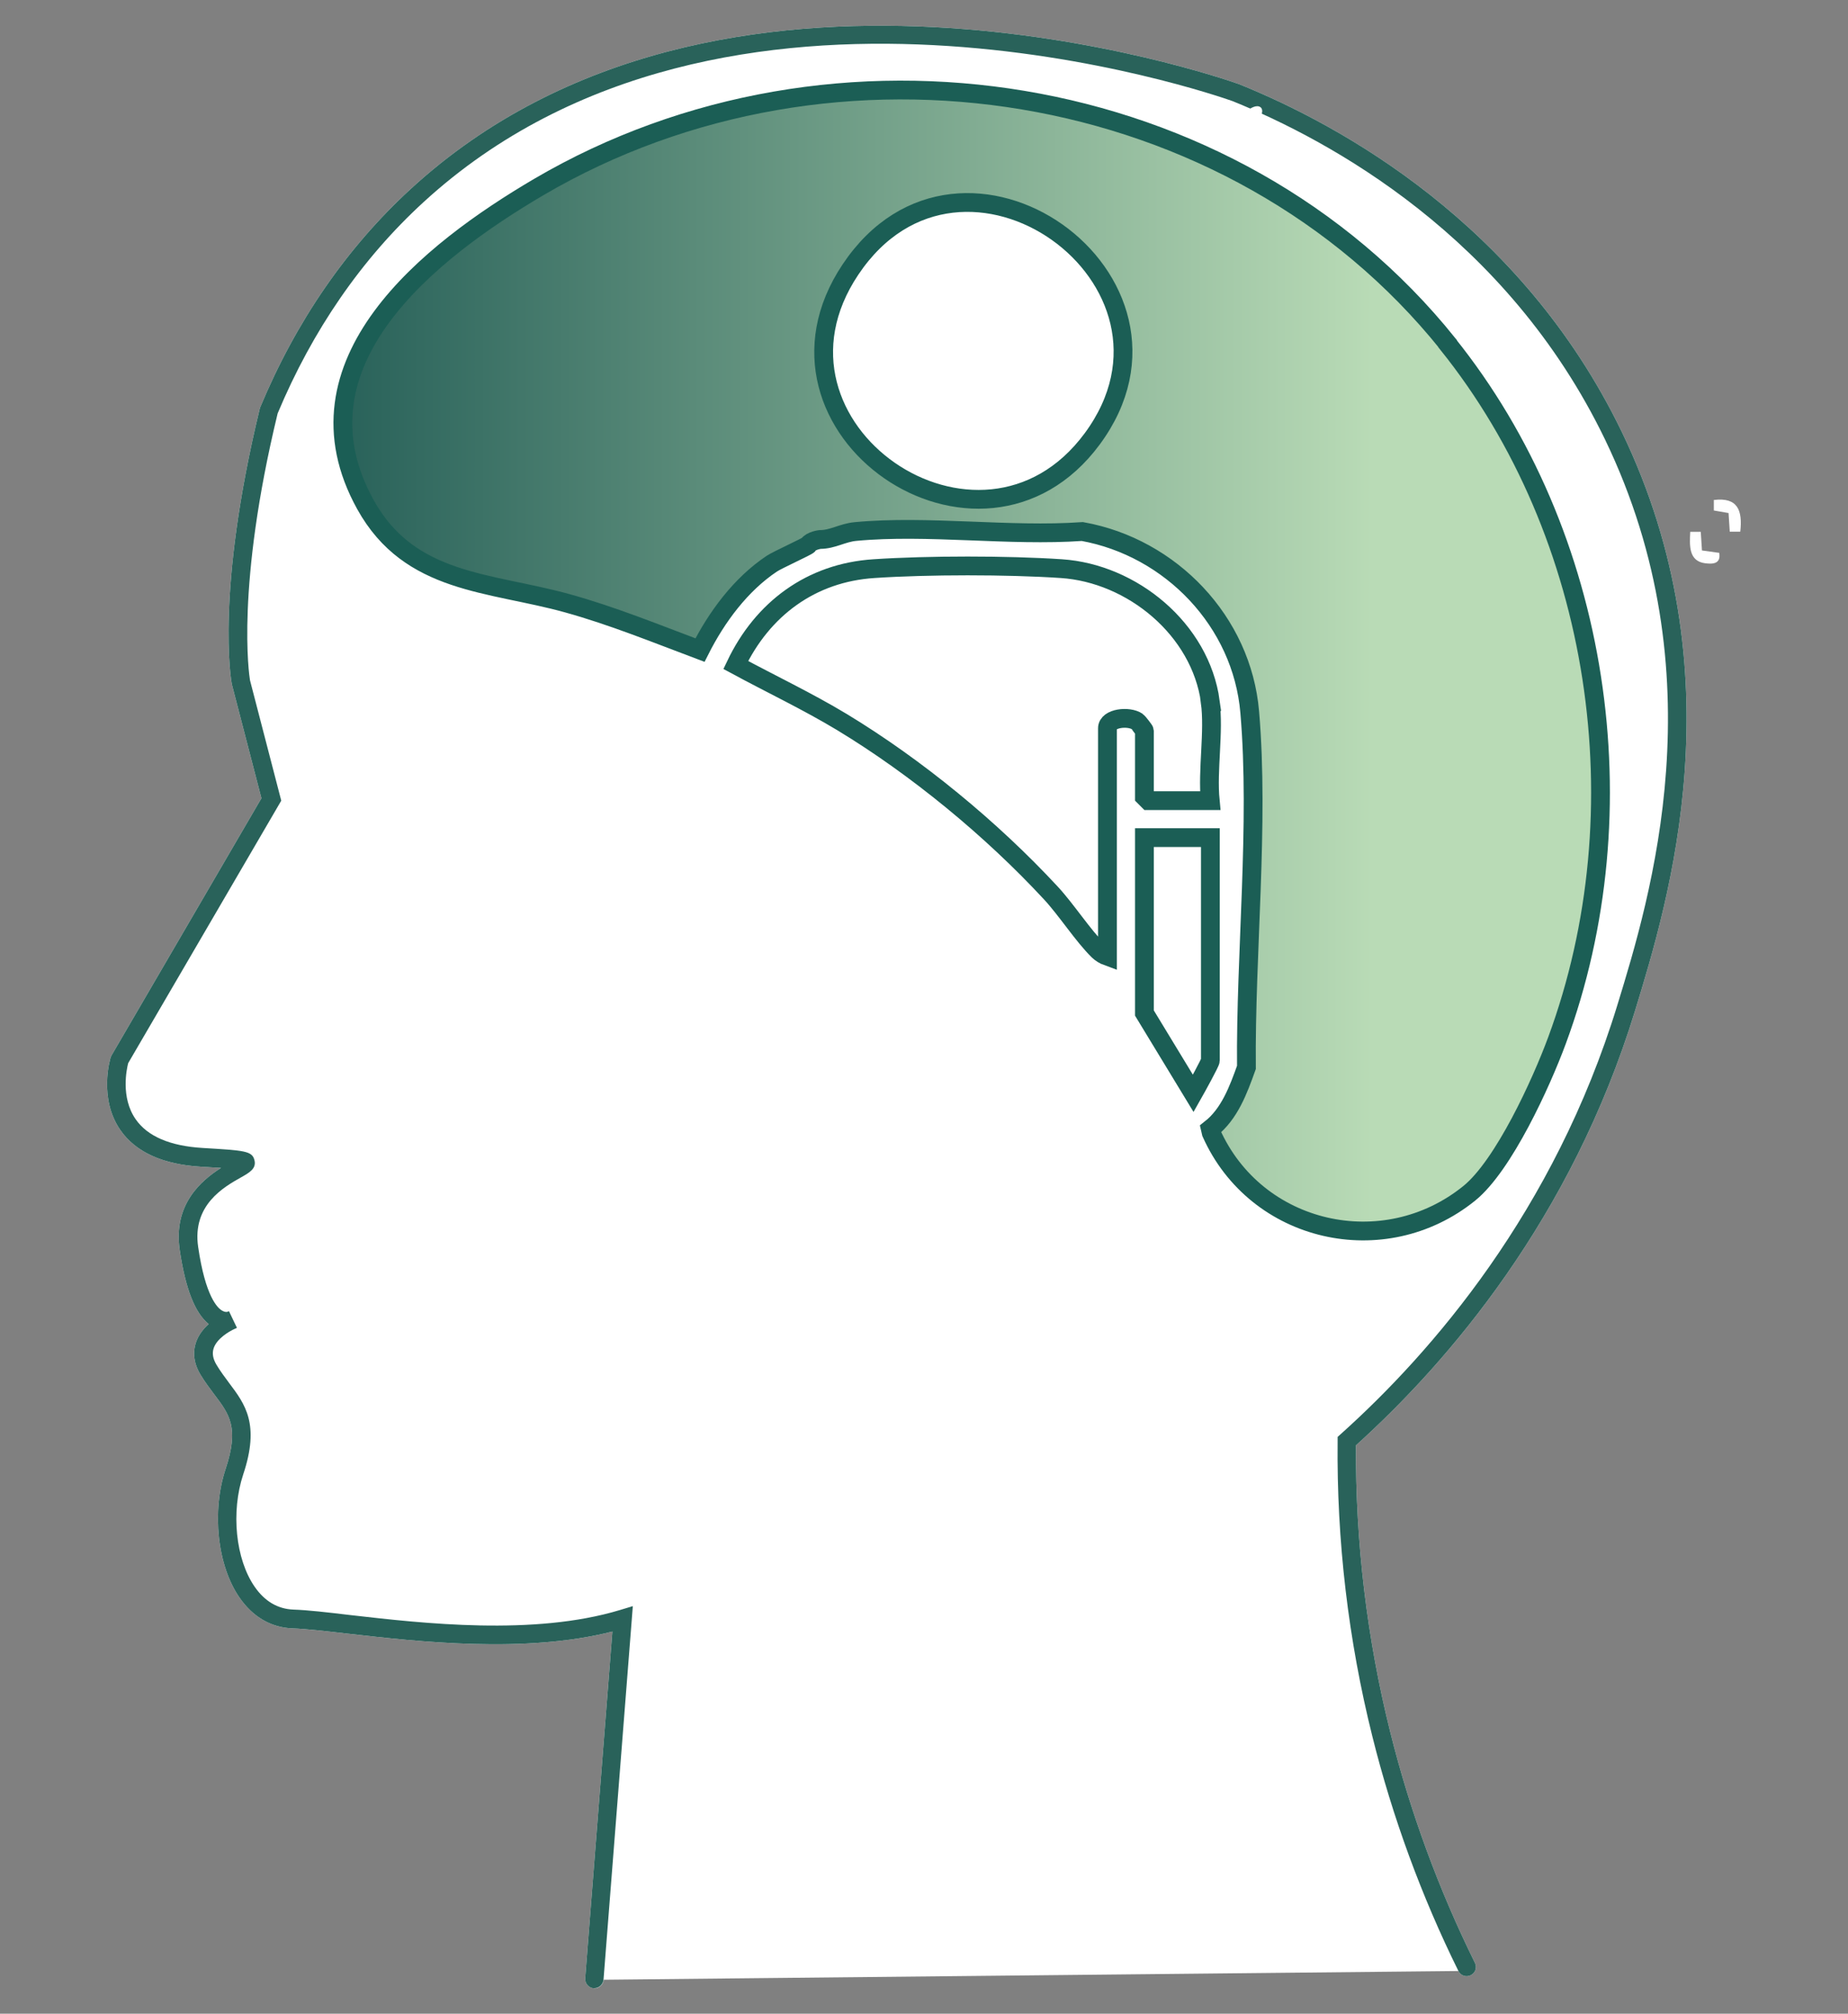<?xml version="1.0" encoding="UTF-8"?>
<svg id="Layer_1" data-name="Layer 1" xmlns="http://www.w3.org/2000/svg" xmlns:xlink="http://www.w3.org/1999/xlink" viewBox="0 0 123 134">
  <rect x="0" y="0" width="123" height="134" fill="#808080" stroke="none"/>
  <defs>
    <style>
      .cls-1, .cls-2 {
        fill: #fff;
      }

      .cls-2, .cls-3 {
        stroke: #1b5e55;
        stroke-miterlimit: 10;
        stroke-width: 1.25px;
      }

      .cls-3 {
        fill: url(#linear-gradient);
      }

      .cls-4 {
        fill: #29625a;
      }
    </style>
    <linearGradient id="linear-gradient" x1="22.82" y1="43.97" x2="106.53" y2="43.97" gradientUnits="userSpaceOnUse">
      <stop offset="0" stop-color="#29625a"/>
      <stop offset=".82" stop-color="#b9dbb6"/>
    </linearGradient>
  </defs>
  <g>
    <g>
      <path class="cls-1" d="M16.96,105.61c.67.97,1.54,1.48,2.58,1.52.94.03,2.24.18,3.75.36"/>
      <path class="cls-1" d="M15.62,88.43c-.38.17-1.19.65-1.4,1.29-.11.34-.05.7.19,1.1.27.45.56.83.84,1.21"/>
      <path class="cls-1" d="M15.15,87.29s.07-.03.09-.04"/>
      <path class="cls-1" d="M40.18,131.74c-.03.32-.29.57-.61.57-.02,0-.03,0-.05,0-.34-.03-.59-.32-.57-.66l1.81-23.08c-5.82,1.48-12.87.68-17.62.14-1.48-.17-2.77-.32-3.66-.35-1.43-.05-2.65-.76-3.54-2.05-1.48-2.13-1.86-5.74-.92-8.57.91-2.74.25-3.62-.76-4.95-.3-.4-.61-.81-.92-1.32-.54-.9-.46-1.66-.3-2.13.17-.51.5-.92.85-1.23-.92-.74-1.55-2.36-1.93-4.94-.44-3.01,1.42-4.61,2.75-5.45-.44-.03-.92-.06-1.31-.08-2.56-.15-4.37-.97-5.39-2.44-1.46-2.11-.68-4.74-.64-4.85l.06-.13,9.97-17.1-1.97-7.59c-.05-.25-1.09-6.15,1.86-18.34l.03-.09c2.39-5.73,5.76-10.62,10.02-14.53,20.61-18.92,53.73-7.47,55.13-6.97,6.64,2.68,18.74,9.23,25.46,23.11,7.78,16.09,3.13,31.25.9,38.54-4.24,13.83-12.4,23.35-18.58,28.93-.04,6.43.73,12.85,2.28,19.07,1.32,5.3,3.22,10.47,5.64,15.37.15.3.03.67-.28.82-.31.15-.67.03-.82-.28"/>
    </g>
    <path class="cls-4" d="M39.57,132.31s-.03,0-.05,0c-.34-.03-.59-.32-.57-.66l1.81-23.08c-5.82,1.48-12.87.68-17.62.14-1.48-.17-2.77-.32-3.66-.35-1.43-.05-2.65-.76-3.54-2.05-1.48-2.13-1.86-5.74-.92-8.57.91-2.74.25-3.62-.76-4.95-.3-.4-.61-.81-.92-1.32-.54-.9-.46-1.66-.3-2.13.17-.51.5-.92.85-1.23-.92-.74-1.55-2.36-1.93-4.94-.44-3.01,1.42-4.61,2.75-5.45-.44-.03-.92-.06-1.31-.08-2.56-.15-4.37-.97-5.39-2.44-1.46-2.11-.68-4.74-.64-4.85l.06-.13,9.97-17.1-1.97-7.59c-.05-.25-1.09-6.15,1.86-18.34l.03-.09c2.39-5.73,5.76-10.62,10.02-14.53,20.61-18.92,53.73-7.47,55.13-6.97,6.64,2.68,18.74,9.23,25.46,23.11,7.78,16.09,3.13,31.25.9,38.54-4.24,13.83-12.4,23.35-18.58,28.93-.04,6.43.73,12.85,2.28,19.07,1.32,5.3,3.22,10.47,5.64,15.37.15.3.03.67-.28.82-.31.15-.67.03-.82-.28-2.46-4.98-4.39-10.24-5.73-15.62-1.6-6.41-2.38-13.03-2.31-19.65v-.27s.2-.18.2-.18c6.09-5.46,14.22-14.85,18.42-28.56,2.19-7.14,6.74-21.99-.83-37.65-6.53-13.51-18.33-19.89-24.78-22.5-1.35-.48-33.78-11.7-53.86,6.73-4.12,3.78-7.38,8.51-9.7,14.05-2.79,11.53-1.9,17.4-1.84,17.76l2.08,8.01-10.19,17.47c-.09.36-.52,2.27.5,3.73.79,1.14,2.29,1.78,4.45,1.91,2.81.17,3.31.19,3.46.83.13.55-.35.82-.9,1.13-1.14.64-3.26,1.84-2.85,4.63.48,3.3,1.29,4.08,1.62,4.25.16.09.29.08.34.06.04-.02.07-.03.09-.04l.53,1.11s-.07.04-.15.07c-.38.17-1.19.65-1.4,1.29-.11.34-.05.7.19,1.1.27.45.56.83.84,1.21,1.06,1.41,2.06,2.73.94,6.08-.83,2.5-.51,5.65.76,7.48.67.97,1.54,1.48,2.58,1.52.94.03,2.24.18,3.75.36,4.88.56,12.25,1.4,17.98-.33l.86-.26-1.95,24.85c-.03.32-.29.57-.61.57Z"/>
  </g>
  <g>
    <path class="cls-1" d="M24.33,33.61c2.95,5.31,8.28,5.12,13.45,6.56,2.99.83,5.91,2.02,8.81,3.11,1.11-2.2,2.71-4.38,4.78-5.75.41-.27,2.35-1.14,2.43-1.25.19-.29.04-.88.08-1.24h.7s0,.88,0,.88c.86,0,1.5-.45,2.36-.53,4.78-.44,10.24.35,15.1,0,5.89,1.06,10.63,6,11.14,12.02.64,7.47-.29,16.1-.22,23.64-.53,1.47-1.12,3.1-2.4,4.1l.06.26c2.98,6.68,11.49,8.61,17.17,4.02,2.29-1.85,4.8-7.36,5.84-10.17,5.66-15.31,2.92-33.67-7.28-46.36C82.06,5.1,55.5.95,35.87,12.46c-7.27,4.26-16.78,11.71-11.54,21.15ZM83.89,7.13c-.47-.34-1.69.78-1.38,1.38.69.65,1.88-1.03,1.38-1.38ZM86.96,10.99c.77-.21-.06-2-.96-.35l.96.35ZM70.64,37.84c-3.58-.24-8.89-.24-12.47,0-4.19.27-7.42,2.68-9.2,6.41,2.35,1.27,4.78,2.42,7.07,3.8,4.97,3.01,9.95,7.11,13.9,11.37,1.04,1.12,2.14,2.84,3.17,3.85.17.16.38.29.6.37v-15.18c0-.69,1.42-.83,1.98-.45.06.04.48.58.48.62v4.39s.26.26.26.26h4.12c-.2-2.05.27-4.59,0-6.58-.66-4.83-5.21-8.55-9.92-8.86ZM76.17,67.41l3.25,5.35c.17-.3,1.14-2.05,1.14-2.19v-14.83s-4.39,0-4.39,0v11.67Z"/>
    <path class="cls-1" d="M112.5,35.38c-.04.88-.13,1.95.98,2.1.61.08,1.06,0,.95-.69l-1.15-.16-.08-1.24h-.7Z"/>
    <path class="cls-1" d="M114.07,33.27v.7s.98.17.98.17l.08,1.24h.7c.16-1.42-.17-2.3-1.75-2.11Z"/>
    <path class="cls-3" d="M96.35,22.88c10.2,12.69,12.94,31.05,7.28,46.36-1.04,2.82-3.55,8.32-5.84,10.17-5.68,4.59-14.19,2.66-17.17-4.02l-.06-.26c1.28-1,1.87-2.62,2.4-4.1-.07-7.54.86-16.17.22-23.64-.51-6.03-5.25-10.96-11.14-12.02-4.86.34-10.32-.45-15.1,0-.87.08-1.51.53-2.36.53,0,0-.59.07-.78.36-.08.11-2.02.98-2.43,1.25-2.07,1.38-3.67,3.55-4.78,5.75-2.9-1.09-5.82-2.28-8.81-3.11-5.17-1.44-10.5-1.25-13.45-6.56-5.24-9.43,4.27-16.88,11.54-21.15,19.63-11.51,46.19-7.36,60.48,10.42ZM72.7,29.2c7.8-10.57-8.68-22.34-16.09-11.27-7.08,10.57,8.64,21.36,16.09,11.27Z"/>
    <path class="cls-2" d="M80.56,46.7c-.66-4.83-5.21-8.55-9.92-8.86-3.58-.24-8.89-.24-12.47,0-4.19.27-7.42,2.68-9.2,6.41,2.35,1.27,4.78,2.42,7.07,3.8,4.97,3.01,9.95,7.11,13.9,11.37,1.04,1.12,2.14,2.84,3.17,3.85.17.16.38.29.6.37v-15.18c0-.69,1.42-.83,1.98-.45.06.04.48.58.48.62v4.39s.26.26.26.26h4.12c-.2-2.05.27-4.59,0-6.58Z"/>
    <path class="cls-2" d="M76.17,55.74v11.67s3.25,5.35,3.25,5.35c.17-.3,1.14-2.05,1.14-2.19v-14.83s-4.39,0-4.39,0Z"/>
  </g>
</svg>